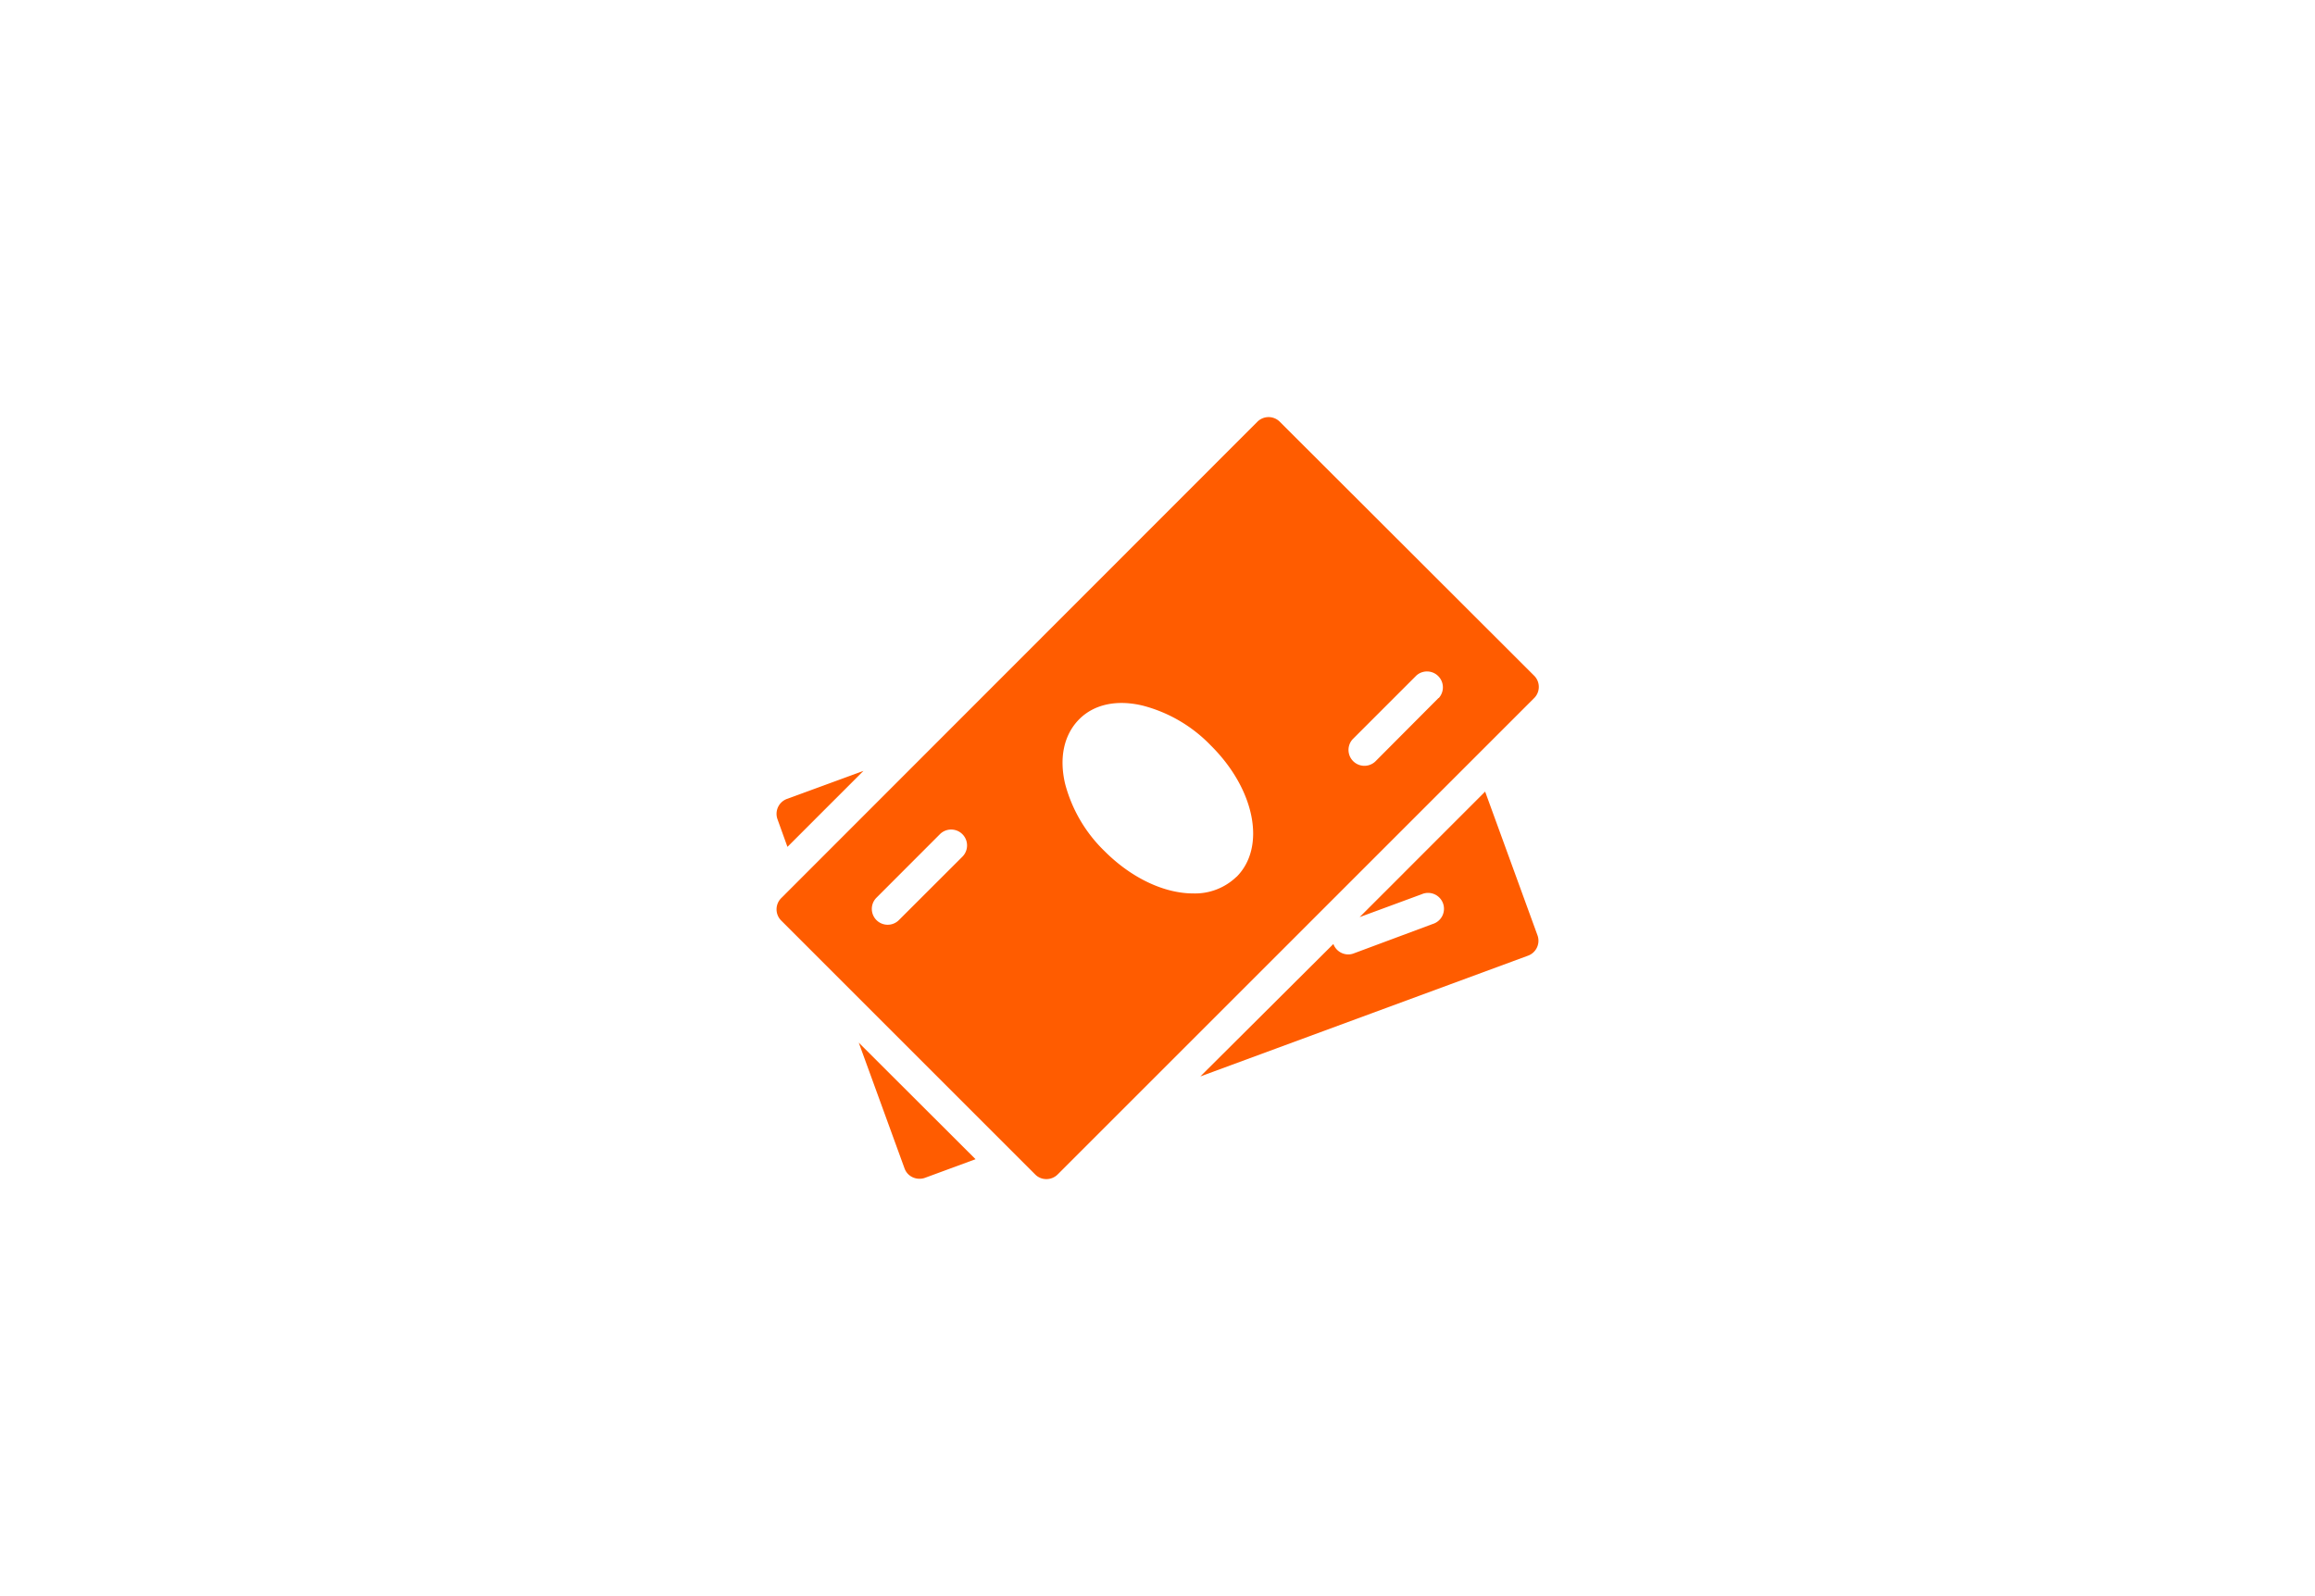 <?xml version="1.0" encoding="UTF-8"?> <svg xmlns="http://www.w3.org/2000/svg" id="Ebene_1" data-name="Ebene 1" viewBox="0 0 335 231"><defs><style>.cls-1{fill:#ff5c00;}</style></defs><path class="cls-1" d="M113.88,115.64a2.3,2.3,0,0,0-1.37,2.94l1.44,4,11-11Z"></path><path class="cls-1" d="M124.27,150.92l6.62,18.19a2.24,2.24,0,0,0,1.19,1.3,2.32,2.32,0,0,0,1,.21,2.16,2.16,0,0,0,.79-.14l7.3-2.69Z"></path><path class="cls-1" d="M222.49,135.39l-7.58-20.81-18.16,18.17,9-3.32a2.3,2.3,0,1,1,1.59,4.31L195.9,138a2.21,2.21,0,0,1-.79.15,2.3,2.3,0,0,1-2.16-1.51v0L173.7,155.81l47.42-17.48A2.3,2.3,0,0,0,222.49,135.39Z"></path><path class="cls-1" d="M222,97.8,185.2,61.05a2.29,2.29,0,0,0-3.25,0L113.05,130a2.29,2.29,0,0,0,0,3.25L149.8,170a2.25,2.25,0,0,0,1.62.67,2.29,2.29,0,0,0,1.63-.67l68.9-68.9A2.29,2.29,0,0,0,222,97.8ZM139.27,124l-9.19,9.18a2.29,2.29,0,0,1-3.25-3.24l9.18-9.19a2.3,2.3,0,0,1,3.26,3.25Zm39.66,2.91a8.64,8.64,0,0,1-6.29,2.41c-4.06,0-8.81-2.13-12.78-6.1a21,21,0,0,1-5.73-9.77c-.89-3.79-.16-7.09,2-9.3s5.5-2.93,9.29-2a21,21,0,0,1,9.78,5.74C181.62,114.24,183.25,122.62,178.93,126.93Zm29.24-25.88L199,110.24a2.3,2.3,0,0,1-3.25-3.25l9.19-9.19a2.3,2.3,0,0,1,3.25,3.25Z"></path></svg> 